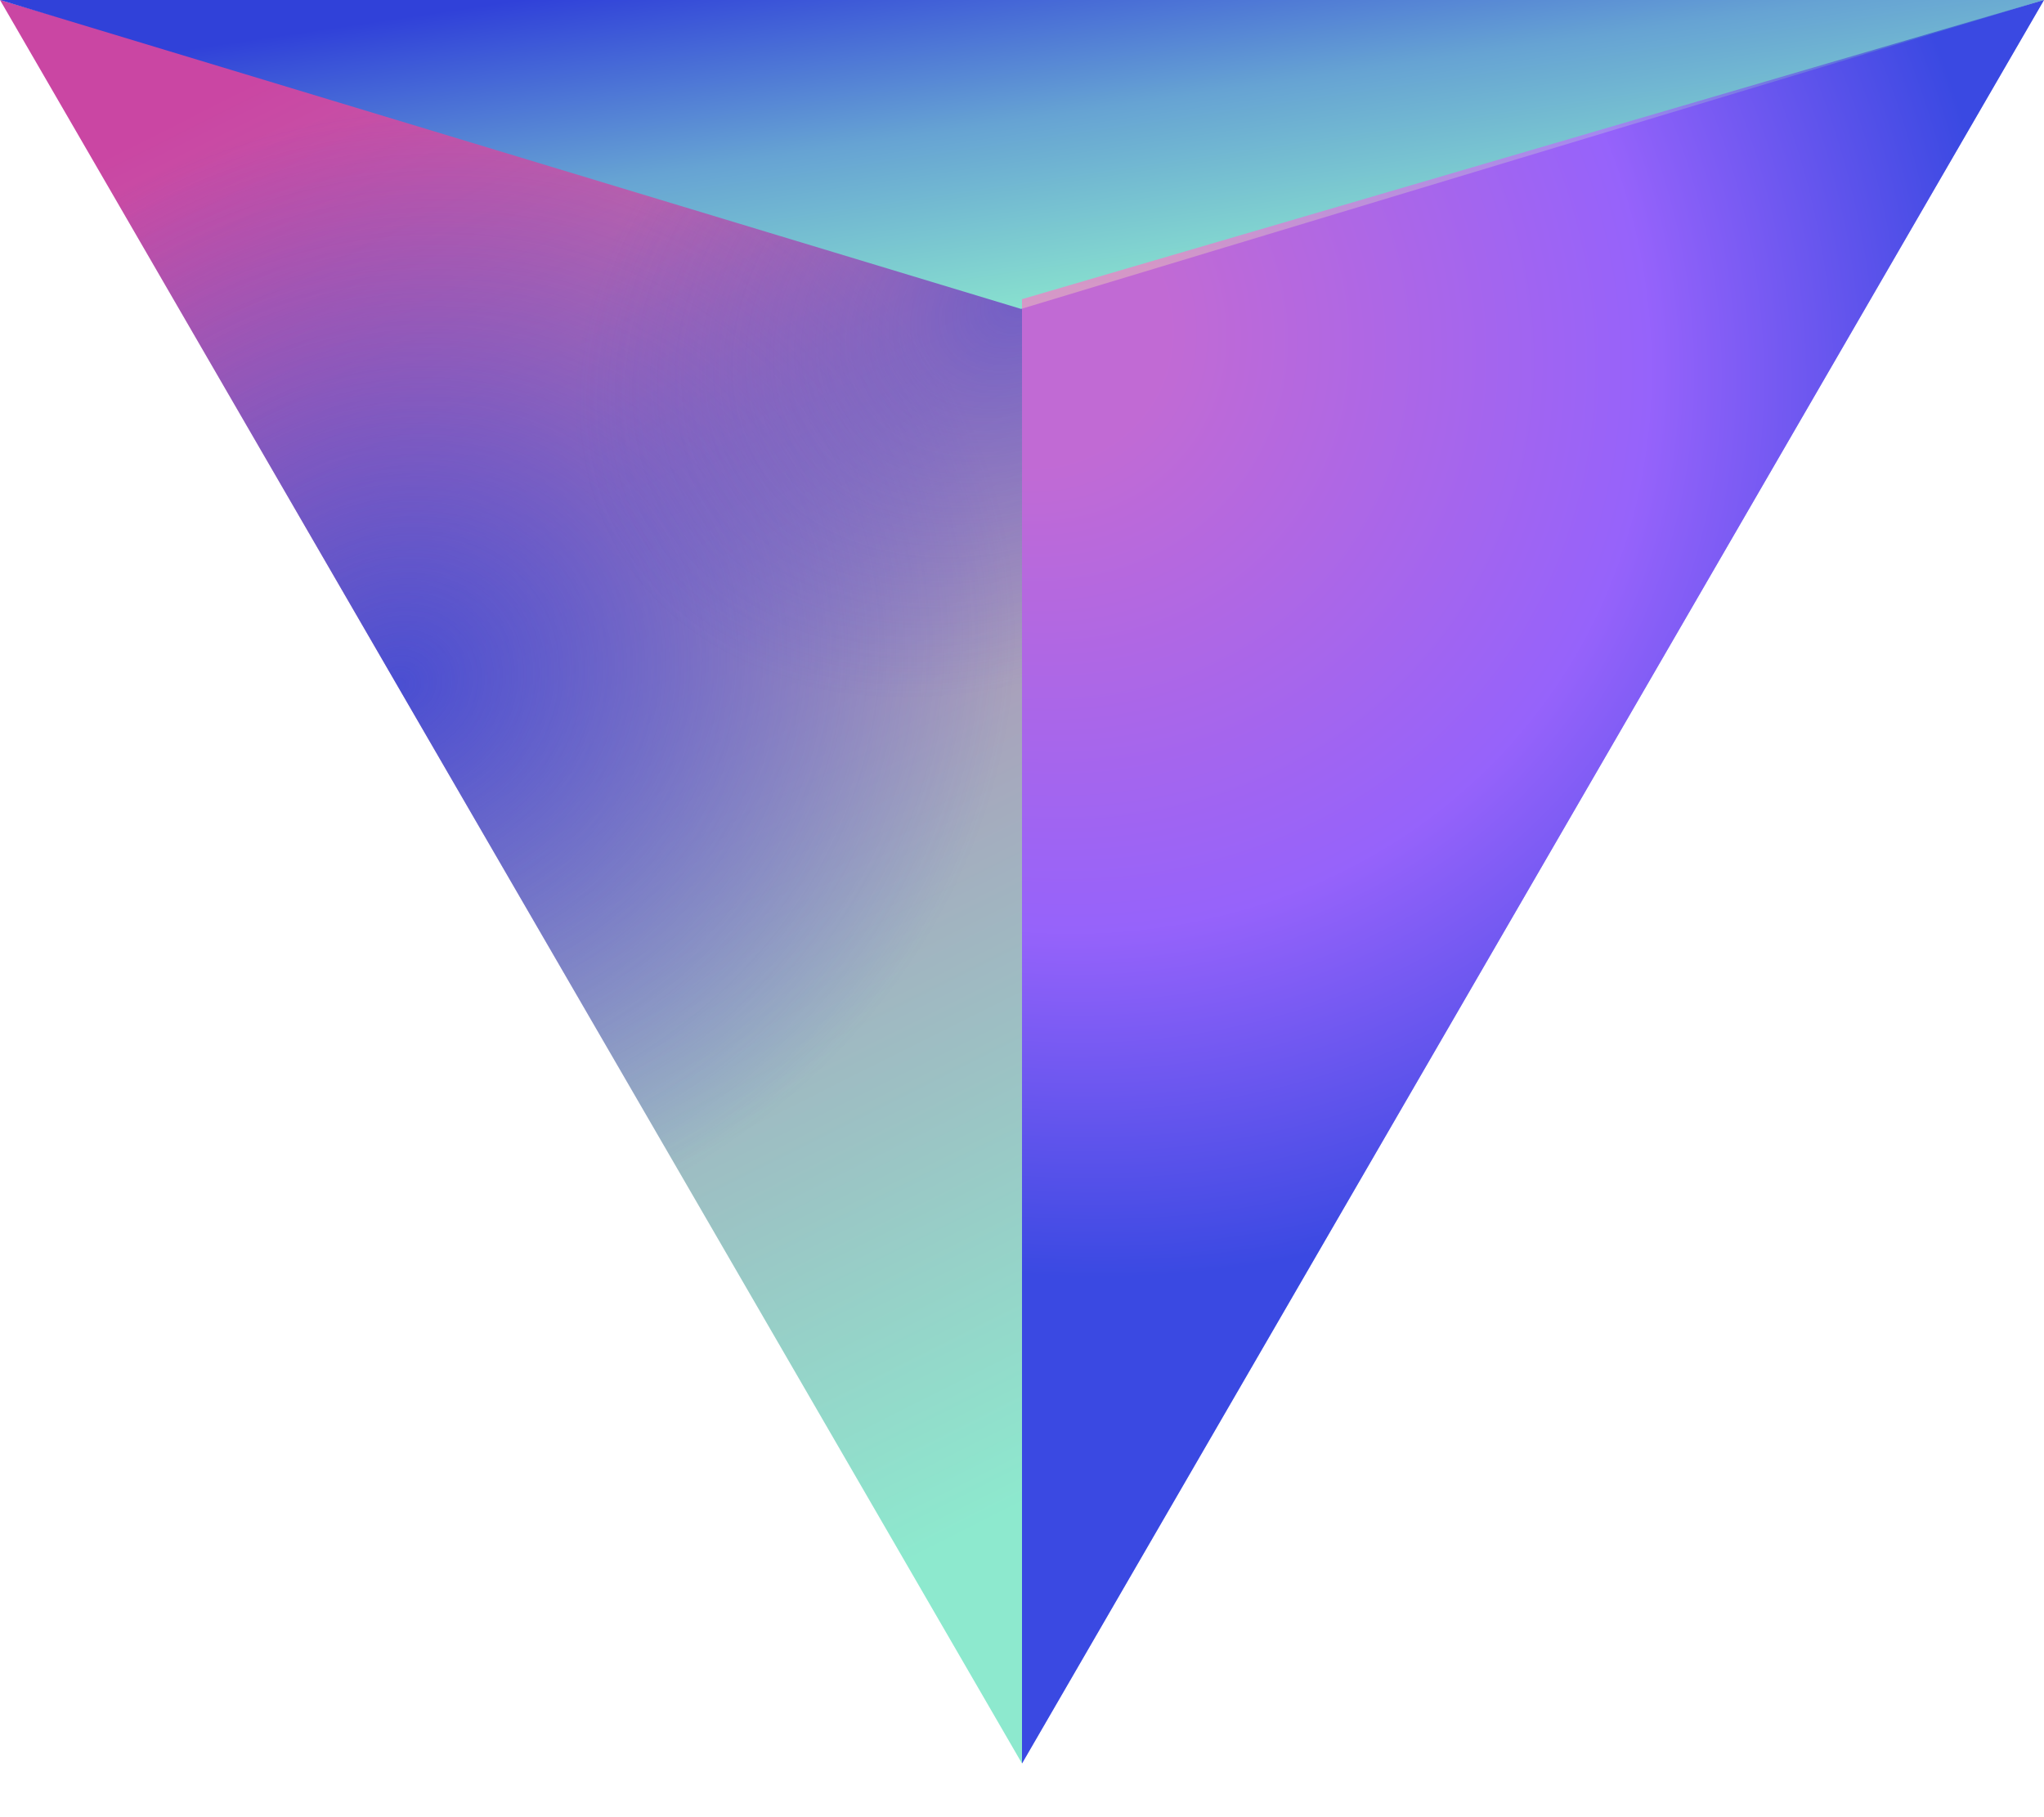 <svg width="18" height="16" viewBox="0 0 18 16" fill="none" xmlns="http://www.w3.org/2000/svg">
<g id="Group 1707480258">
<path id="Vector" d="M18 0L9 15.527V2.634L18 0Z" fill="#4E5AF3"/>
<path id="Vector_2" d="M0 0L9 15.527V2.634L0 0Z" fill="url(#paint0_linear_4333_103655)"/>
<path id="Vector_3" d="M0 0L9 15.527V2.634L0 0Z" fill="url(#paint1_radial_4333_103655)" fill-opacity="0.8"/>
<path id="Vector_4" d="M0 0L9 15.527V2.634L0 0Z" fill="url(#paint2_radial_4333_103655)" fill-opacity="0.5"/>
<path id="Vector_5" d="M0 0H18L8.992 2.72L0 0Z" fill="url(#paint3_linear_4333_103655)"/>
<path id="Vector_6" opacity="0.65" d="M18 0L9 15.527V2.634L18 0Z" fill="url(#paint4_radial_4333_103655)"/>
</g>
<defs>
<linearGradient id="paint0_linear_4333_103655" x1="2.195" y1="0.729" x2="8.584" y2="13.475" gradientUnits="userSpaceOnUse">
<stop stop-color="#CA46A3"/>
<stop offset="0.629" stop-color="#A3AFBF"/>
<stop offset="1" stop-color="#8DE9CE"/>
</linearGradient>
<radialGradient id="paint1_radial_4333_103655" cx="0" cy="0" r="1" gradientUnits="userSpaceOnUse" gradientTransform="translate(3.523 6.026) rotate(-29.239) scale(5.534 4.96)">
<stop stop-color="#3041D9"/>
<stop offset="1" stop-color="#3041D9" stop-opacity="0"/>
</radialGradient>
<radialGradient id="paint2_radial_4333_103655" cx="0" cy="0" r="1" gradientUnits="userSpaceOnUse" gradientTransform="translate(9 2.633) rotate(146.745) scale(4.241 3.161)">
<stop stop-color="#3041D9"/>
<stop offset="1" stop-color="#3041D9" stop-opacity="0"/>
</radialGradient>
<linearGradient id="paint3_linear_4333_103655" x1="10.049" y1="-0.802" x2="10.565" y2="2.716" gradientUnits="userSpaceOnUse">
<stop stop-color="#3041D9"/>
<stop offset="0.474" stop-color="#66A3D3"/>
<stop offset="1" stop-color="#8DE9CE"/>
</linearGradient>
<radialGradient id="paint4_radial_4333_103655" cx="0" cy="0" r="1" gradientUnits="userSpaceOnUse" gradientTransform="translate(9 2.829) rotate(33.705) scale(8.891 8.166)">
<stop offset="0.156" stop-color="#FF74C4"/>
<stop offset="0.641" stop-color="#BD68FF"/>
<stop offset="1" stop-color="#3041D9"/>
</radialGradient>
</defs>
</svg>
